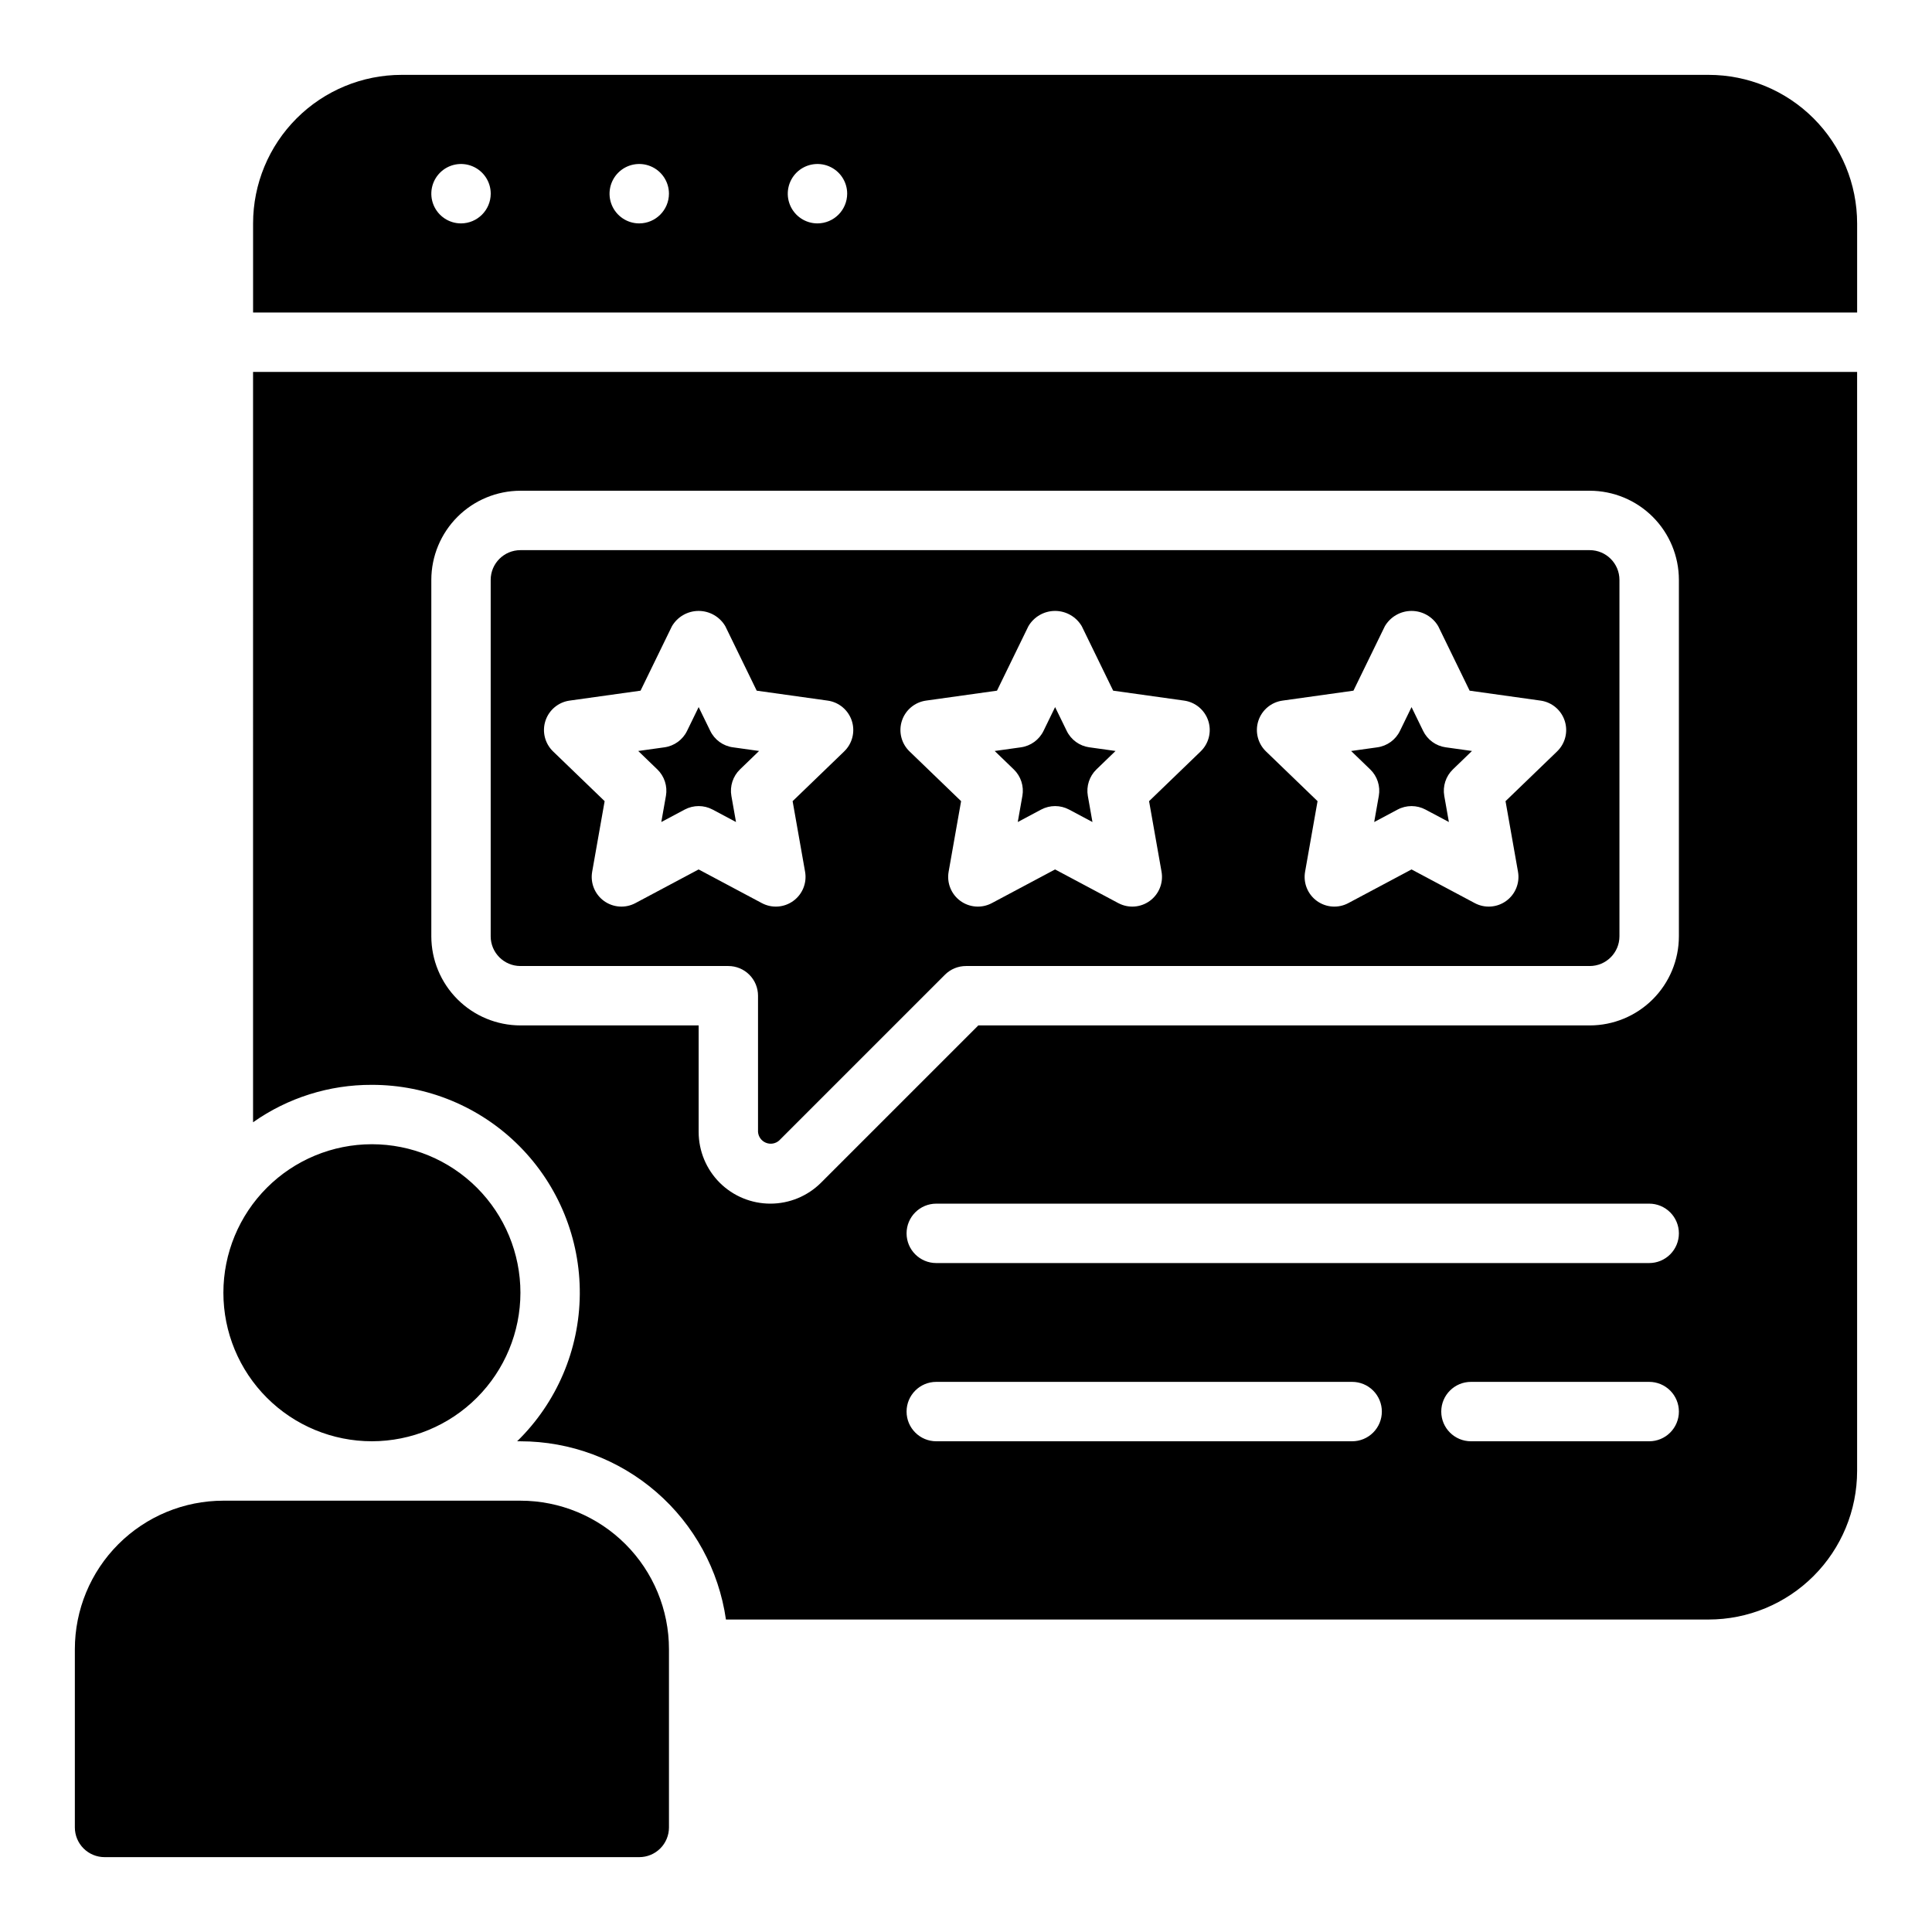<?xml version="1.0" encoding="UTF-8"?>
<!-- Uploaded to: SVG Find, www.svgrepo.com, Generator: SVG Find Mixer Tools -->
<svg fill="#000000" width="800px" height="800px" version="1.1" viewBox="144 144 512 512" xmlns="http://www.w3.org/2000/svg">
 <path d="m242.56 525.95c-10.441 0-20.449-4.144-27.832-11.527-7.383-7.379-11.527-17.391-11.527-27.832 0-10.438 4.144-20.449 11.527-27.832 7.383-7.379 17.391-11.527 27.832-11.527 10.438 0 20.449 4.148 27.832 11.527 7.379 7.383 11.527 17.395 11.527 27.832-0.012 10.438-4.164 20.441-11.543 27.82s-17.383 11.527-27.816 11.539zm39.359 15.742-78.719 0.004c-10.441 0-20.453 4.148-27.832 11.527-7.383 7.383-11.531 17.395-11.531 27.832v47.234c0 2.086 0.832 4.09 2.309 5.566 1.477 1.473 3.477 2.305 5.566 2.305h141.7c2.086 0 4.09-0.832 5.566-2.305 1.477-1.477 2.305-3.481 2.305-5.566v-47.234c0-10.438-4.144-20.449-11.527-27.832-7.383-7.379-17.395-11.527-27.832-11.527zm354.24-338.49v23.617l-425.09-0.004v-23.613c0.004-10.438 4.152-20.449 11.531-27.828 7.383-7.383 17.391-11.531 27.828-11.535h346.37c10.438 0.004 20.445 4.152 27.824 11.535 7.383 7.379 11.531 17.391 11.535 27.828zm-362.11-7.875c0-3.184-1.918-6.051-4.859-7.269s-6.328-0.547-8.578 1.703c-2.254 2.254-2.926 5.641-1.707 8.582s4.086 4.859 7.273 4.859c4.34-0.016 7.856-3.531 7.871-7.875zm47.23 0c0-3.184-1.918-6.051-4.859-7.269-2.941-1.219-6.328-0.547-8.578 1.703-2.25 2.254-2.926 5.641-1.707 8.582s4.09 4.859 7.273 4.859c4.344-0.016 7.859-3.531 7.871-7.875zm47.23 0h0.004c0-3.184-1.918-6.051-4.859-7.269s-6.328-0.547-8.582 1.703c-2.25 2.254-2.922 5.641-1.703 8.582s4.086 4.859 7.269 4.859c4.344-0.016 7.859-3.531 7.875-7.875zm140.89 159.6-1.223 6.918 6.199-3.301h0.004c2.309-1.23 5.082-1.23 7.394 0l6.199 3.301-1.223-6.918c-0.453-2.578 0.402-5.215 2.289-7.035l5.051-4.875-6.953-0.973v0.004c-2.598-0.363-4.84-1.992-5.988-4.348l-3.074-6.312-3.074 6.312c-1.145 2.356-3.391 3.984-5.984 4.348l-6.953 0.973 5.051 4.875v-0.004c1.883 1.82 2.742 4.457 2.285 7.035zm-235.36 37.203v-94.461c0.004-4.348 3.527-7.867 7.871-7.875h283.39c4.344 0.008 7.863 3.527 7.871 7.875v94.461c-0.008 4.348-3.527 7.867-7.871 7.875h-165.31c-2.09 0-4.09 0.828-5.566 2.305l-43.969 43.965c-0.965 0.832-2.316 1.051-3.492 0.562-1.176-0.484-1.98-1.59-2.078-2.859v-36.102c0-2.09-0.828-4.09-2.305-5.566-1.477-1.477-3.481-2.305-5.566-2.305h-55.105c-4.344-0.008-7.867-3.527-7.871-7.875zm205.46-49 13.668 13.184-3.305 18.703v0.004c-0.523 2.965 0.688 5.969 3.125 7.738 2.434 1.766 5.668 1.992 8.324 0.578l16.762-8.926 16.762 8.926c2.66 1.414 5.891 1.188 8.328-0.582 2.434-1.766 3.648-4.769 3.125-7.734l-3.305-18.703 13.668-13.184v-0.004c2.168-2.09 2.953-5.234 2.019-8.098-0.93-2.863-3.414-4.945-6.394-5.363l-18.809-2.633-8.316-17.074c-1.473-2.512-4.164-4.059-7.078-4.059-2.91 0-5.606 1.547-7.074 4.059l-8.32 17.074-18.809 2.633h0.004c-2.984 0.418-5.469 2.5-6.398 5.363-0.93 2.863-0.145 6.008 2.023 8.098zm-94.465 0 13.668 13.184-3.305 18.703v0.004c-0.523 2.965 0.688 5.969 3.125 7.738 2.434 1.766 5.668 1.992 8.324 0.578l16.762-8.926 16.762 8.926h0.004c2.656 1.414 5.887 1.188 8.324-0.582 2.434-1.766 3.648-4.769 3.125-7.734l-3.305-18.703 13.668-13.184v-0.004c2.168-2.09 2.953-5.234 2.023-8.098-0.934-2.863-3.414-4.945-6.398-5.363l-18.809-2.633-8.316-17.074c-1.473-2.512-4.164-4.059-7.078-4.059-2.91 0-5.606 1.547-7.074 4.059l-8.32 17.074-18.809 2.633h0.004c-2.984 0.418-5.469 2.5-6.398 5.363-0.93 2.863-0.145 6.008 2.023 8.098zm-94.465 0 13.668 13.184-3.305 18.703v0.004c-0.523 2.965 0.688 5.969 3.125 7.738 2.438 1.766 5.668 1.992 8.324 0.578l16.762-8.926 16.762 8.926h0.004c2.656 1.414 5.887 1.188 8.324-0.582 2.434-1.766 3.648-4.769 3.125-7.734l-3.305-18.703 13.668-13.184v-0.004c2.168-2.09 2.953-5.234 2.023-8.098-0.934-2.863-3.414-4.945-6.398-5.363l-18.809-2.633-8.316-17.074c-1.469-2.512-4.164-4.059-7.078-4.059-2.91 0-5.606 1.547-7.074 4.059l-8.316 17.074-18.809 2.633c-2.984 0.418-5.465 2.5-6.398 5.363-0.93 2.863-0.145 6.008 2.023 8.098zm-79.504-100.57h425.09v291.27c-0.004 10.438-4.152 20.445-11.535 27.828-7.379 7.379-17.387 11.527-27.824 11.531h-260.41c-1.883-13.109-8.426-25.098-18.43-33.77-10.004-8.676-22.801-13.457-36.043-13.465h-0.867c10.512-10.254 16.492-24.285 16.609-38.969 0.117-14.688-5.637-28.809-15.984-39.23-10.348-10.422-24.434-16.277-39.117-16.262-11.273-0.047-22.277 3.418-31.488 9.918zm299.14 275.52c0-2.086-0.828-4.09-2.305-5.566-1.477-1.477-3.481-2.305-5.566-2.305h-110.21c-4.348 0-7.871 3.523-7.871 7.871s3.523 7.871 7.871 7.871h110.21c2.086 0.004 4.09-0.828 5.566-2.305 1.477-1.477 2.305-3.477 2.305-5.566zm78.719 0c0-2.086-0.828-4.09-2.305-5.566-1.477-1.477-3.477-2.305-5.566-2.305h-47.23c-4.348 0-7.875 3.523-7.875 7.871s3.527 7.871 7.875 7.871h47.23c2.09 0.004 4.09-0.828 5.566-2.305 1.477-1.477 2.305-3.477 2.305-5.566zm0-47.23c0-2.09-0.828-4.09-2.305-5.566-1.477-1.477-3.477-2.309-5.566-2.305h-188.93c-4.348 0-7.871 3.523-7.871 7.871s3.523 7.871 7.871 7.871h188.93c2.09 0 4.09-0.828 5.566-2.305 1.477-1.477 2.305-3.481 2.305-5.566zm-330.62-78.723c0.008 6.262 2.5 12.266 6.926 16.691 4.426 4.43 10.43 6.918 16.691 6.926h47.23v28.23c0.004 5.039 2.004 9.871 5.566 13.438 3.566 3.562 8.398 5.562 13.438 5.562 5.043 0 9.875-2 13.438-5.562l41.668-41.668h162.05c6.262-0.008 12.262-2.496 16.691-6.926 4.426-4.426 6.918-10.43 6.922-16.691v-94.461c-0.004-6.262-2.496-12.266-6.922-16.695-4.43-4.426-10.43-6.914-16.691-6.922h-283.39c-6.262 0.008-12.266 2.496-16.691 6.922-4.426 4.43-6.918 10.434-6.926 16.695zm62.172-37.203-1.223 6.918 6.199-3.301h0.004c2.312-1.23 5.082-1.23 7.394 0l6.199 3.301-1.223-6.918c-0.453-2.578 0.406-5.215 2.289-7.035l5.051-4.875-6.953-0.973v0.004c-2.594-0.363-4.84-1.992-5.984-4.348l-3.078-6.312-3.074 6.312c-1.145 2.356-3.391 3.984-5.984 4.348l-6.953 0.973 5.051 4.875v-0.004c1.883 1.82 2.742 4.457 2.289 7.035zm94.465 0-1.223 6.918 6.199-3.301h0.004c2.312-1.23 5.082-1.23 7.394 0l6.199 3.301-1.223-6.918c-0.453-2.578 0.406-5.215 2.289-7.035l5.051-4.875-6.953-0.973v0.004c-2.598-0.363-4.84-1.992-5.984-4.348l-3.078-6.312-3.074 6.312c-1.145 2.356-3.391 3.984-5.984 4.348l-6.953 0.973 5.051 4.875v-0.004c1.883 1.82 2.742 4.457 2.289 7.035z"/>
</svg>